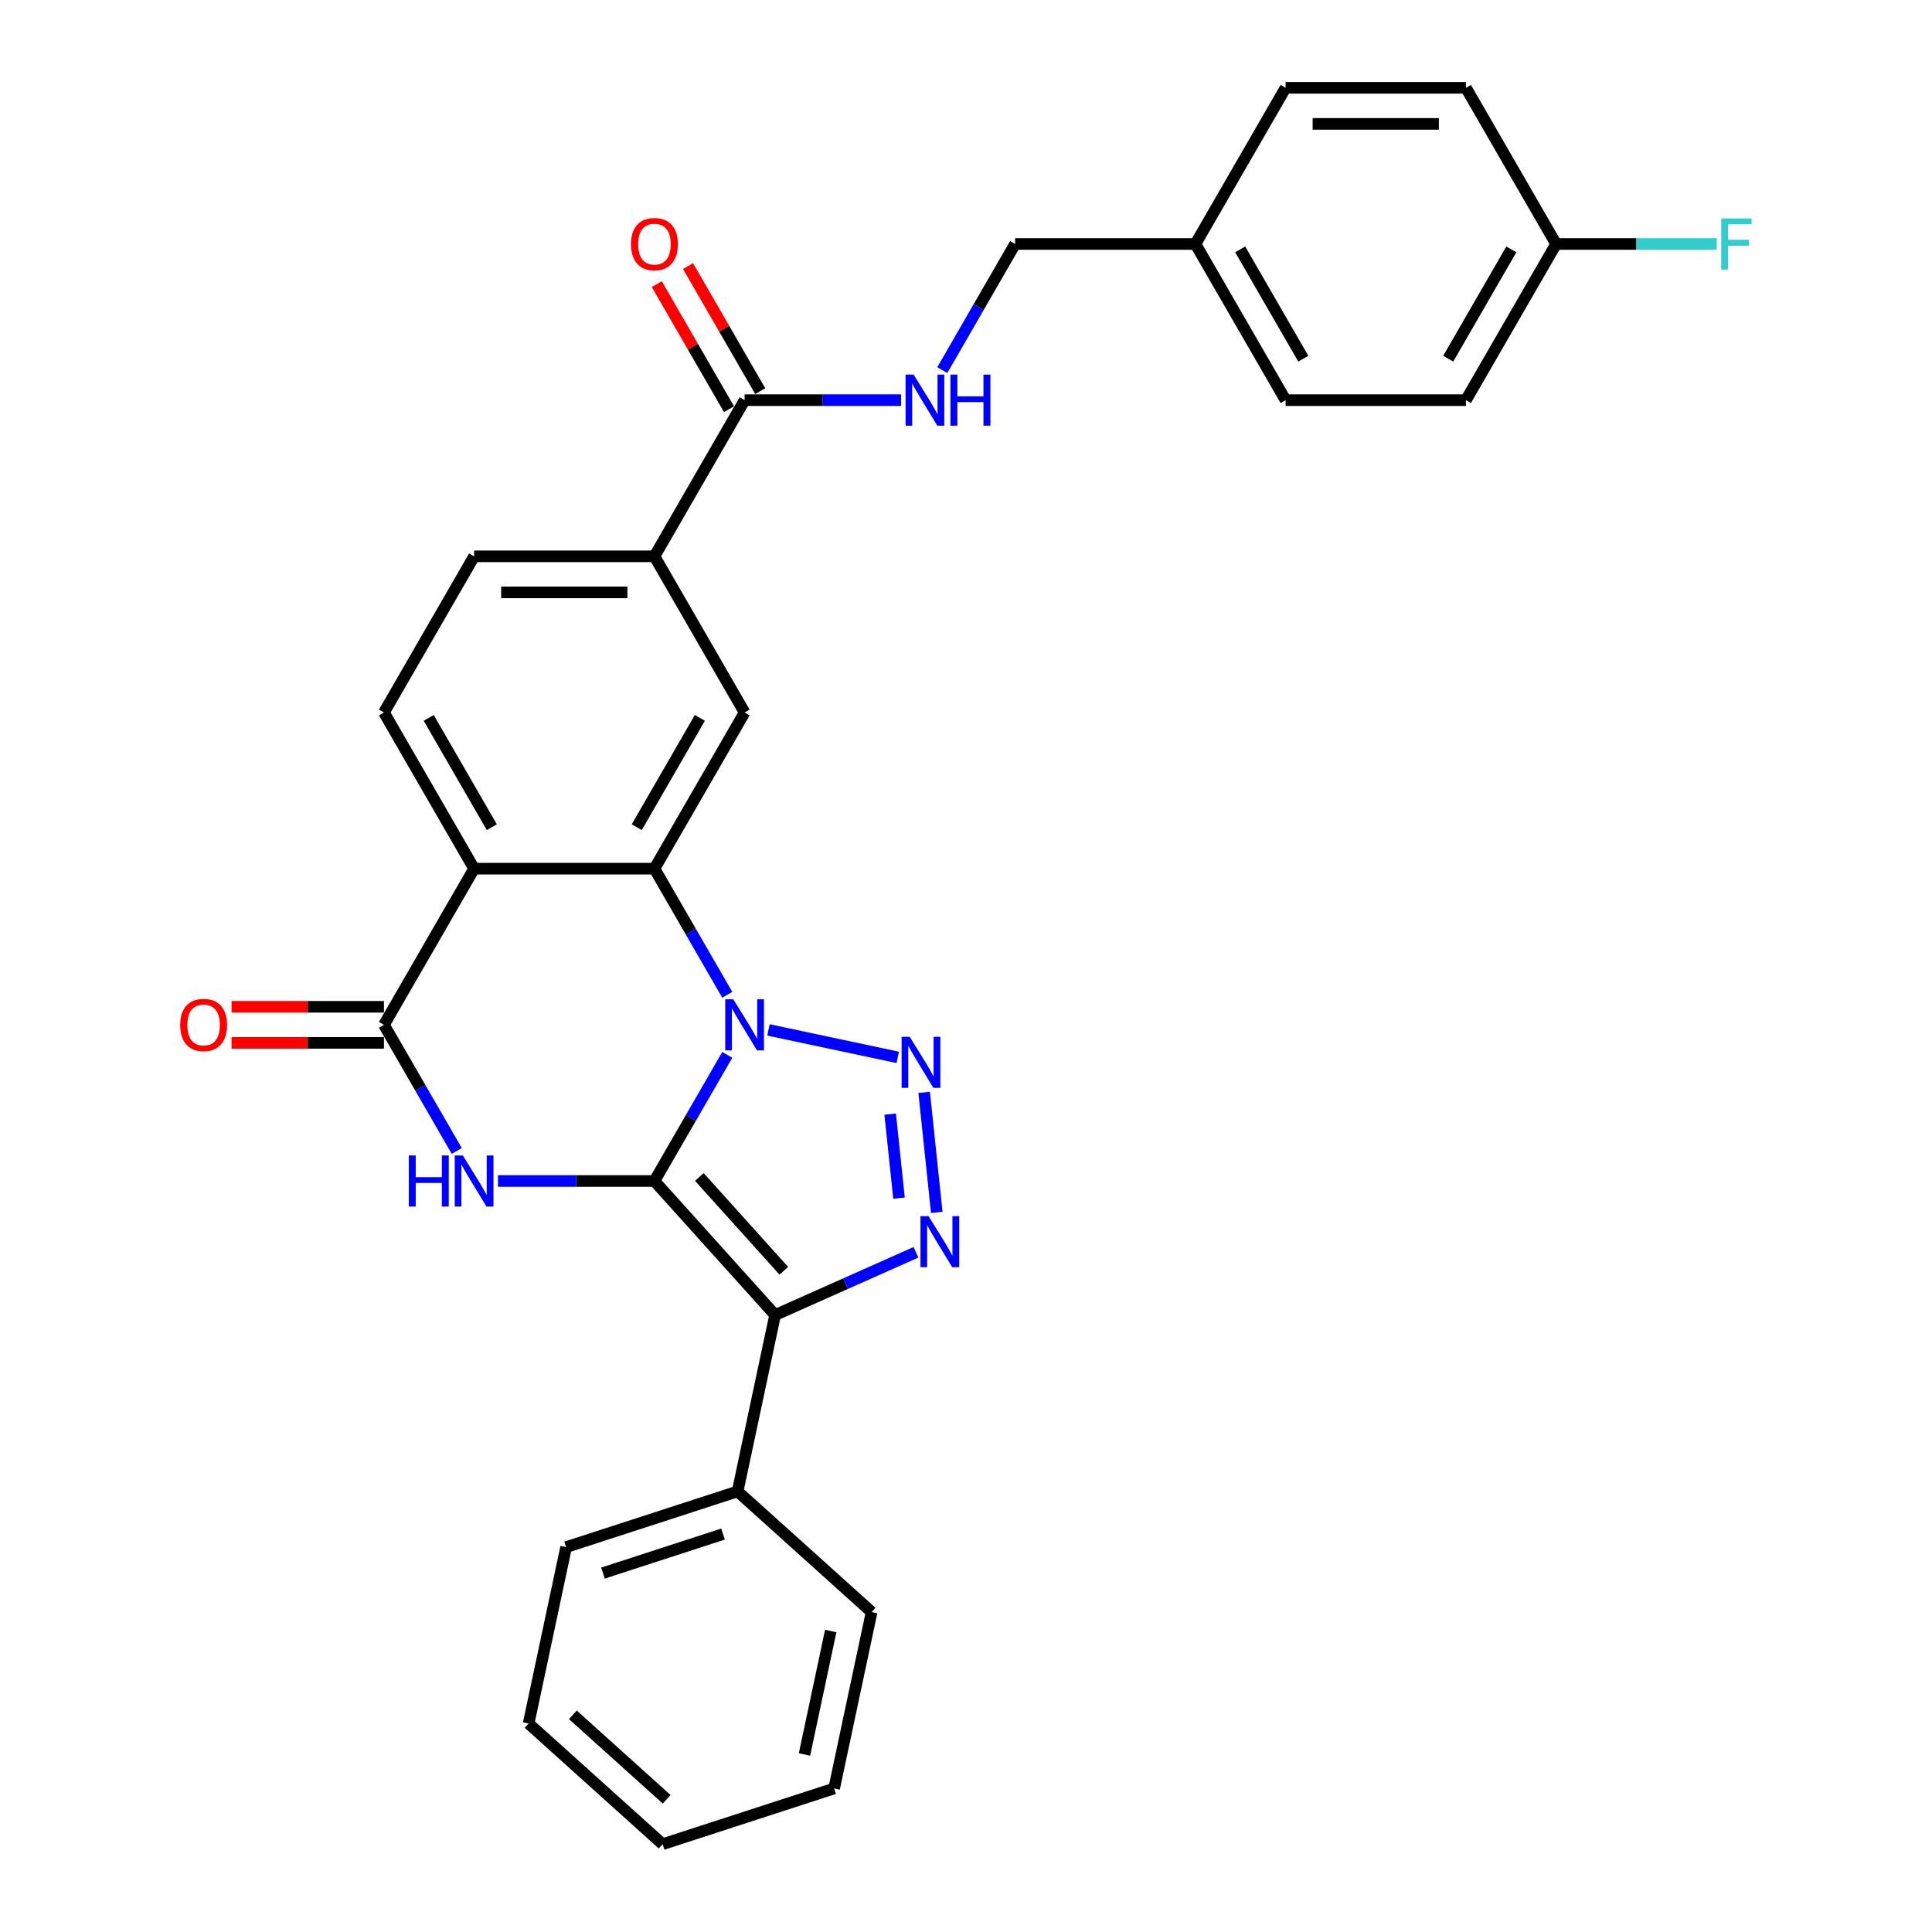 <?xml version='1.0' encoding='iso-8859-1'?>
<svg version='1.1' baseProfile='full'
              xmlns='http://www.w3.org/2000/svg'
                      xmlns:rdkit='http://www.rdkit.org/xml'
                      xmlns:xlink='http://www.w3.org/1999/xlink'
                  xml:space='preserve'
width='1000px' height='1000px' viewBox='0 0 1000 1000'>
<!-- END OF HEADER -->
<rect style='opacity:1.0;fill:#FFFFFF;stroke:none' width='1000' height='1000' x='0' y='0'> </rect>
<path class='bond-0' d='M 338.74,611.287 L 357.586,578.645' style='fill:none;fill-rule:evenodd;stroke:#000000;stroke-width:6px;stroke-linecap:butt;stroke-linejoin:miter;stroke-opacity:1' />
<path class='bond-0' d='M 357.586,578.645 L 376.431,546.004' style='fill:none;fill-rule:evenodd;stroke:#0000FF;stroke-width:6px;stroke-linecap:butt;stroke-linejoin:miter;stroke-opacity:1' />
<path class='bond-1' d='M 338.74,611.287 L 401.196,680.65' style='fill:none;fill-rule:evenodd;stroke:#000000;stroke-width:6px;stroke-linecap:butt;stroke-linejoin:miter;stroke-opacity:1' />
<path class='bond-1' d='M 361.981,609.2 L 405.7,657.755' style='fill:none;fill-rule:evenodd;stroke:#000000;stroke-width:6px;stroke-linecap:butt;stroke-linejoin:miter;stroke-opacity:1' />
<path class='bond-3' d='M 338.74,611.287 L 298.25,611.287' style='fill:none;fill-rule:evenodd;stroke:#000000;stroke-width:6px;stroke-linecap:butt;stroke-linejoin:miter;stroke-opacity:1' />
<path class='bond-3' d='M 298.25,611.287 L 257.76,611.287' style='fill:none;fill-rule:evenodd;stroke:#0000FF;stroke-width:6px;stroke-linecap:butt;stroke-linejoin:miter;stroke-opacity:1' />
<path class='bond-2' d='M 397.767,533.08 L 464.666,547.3' style='fill:none;fill-rule:evenodd;stroke:#0000FF;stroke-width:6px;stroke-linecap:butt;stroke-linejoin:miter;stroke-opacity:1' />
<path class='bond-5' d='M 376.431,514.903 L 357.586,482.262' style='fill:none;fill-rule:evenodd;stroke:#0000FF;stroke-width:6px;stroke-linecap:butt;stroke-linejoin:miter;stroke-opacity:1' />
<path class='bond-5' d='M 357.586,482.262 L 338.74,449.62' style='fill:none;fill-rule:evenodd;stroke:#000000;stroke-width:6px;stroke-linecap:butt;stroke-linejoin:miter;stroke-opacity:1' />
<path class='bond-4' d='M 401.196,680.65 L 437.651,664.419' style='fill:none;fill-rule:evenodd;stroke:#000000;stroke-width:6px;stroke-linecap:butt;stroke-linejoin:miter;stroke-opacity:1' />
<path class='bond-4' d='M 437.651,664.419 L 474.106,648.188' style='fill:none;fill-rule:evenodd;stroke:#0000FF;stroke-width:6px;stroke-linecap:butt;stroke-linejoin:miter;stroke-opacity:1' />
<path class='bond-13' d='M 401.196,680.65 L 381.789,771.949' style='fill:none;fill-rule:evenodd;stroke:#000000;stroke-width:6px;stroke-linecap:butt;stroke-linejoin:miter;stroke-opacity:1' />
<path class='bond-30' d='M 478.342,565.41 L 484.871,627.527' style='fill:none;fill-rule:evenodd;stroke:#0000FF;stroke-width:6px;stroke-linecap:butt;stroke-linejoin:miter;stroke-opacity:1' />
<path class='bond-30' d='M 460.756,576.678 L 465.326,620.161' style='fill:none;fill-rule:evenodd;stroke:#0000FF;stroke-width:6px;stroke-linecap:butt;stroke-linejoin:miter;stroke-opacity:1' />
<path class='bond-7' d='M 236.424,595.736 L 217.579,563.095' style='fill:none;fill-rule:evenodd;stroke:#0000FF;stroke-width:6px;stroke-linecap:butt;stroke-linejoin:miter;stroke-opacity:1' />
<path class='bond-7' d='M 217.579,563.095 L 198.733,530.453' style='fill:none;fill-rule:evenodd;stroke:#000000;stroke-width:6px;stroke-linecap:butt;stroke-linejoin:miter;stroke-opacity:1' />
<path class='bond-8' d='M 338.74,449.62 L 385.409,368.787' style='fill:none;fill-rule:evenodd;stroke:#000000;stroke-width:6px;stroke-linecap:butt;stroke-linejoin:miter;stroke-opacity:1' />
<path class='bond-8' d='M 329.574,428.161 L 362.242,371.578' style='fill:none;fill-rule:evenodd;stroke:#000000;stroke-width:6px;stroke-linecap:butt;stroke-linejoin:miter;stroke-opacity:1' />
<path class='bond-31' d='M 338.74,449.62 L 245.402,449.62' style='fill:none;fill-rule:evenodd;stroke:#000000;stroke-width:6px;stroke-linecap:butt;stroke-linejoin:miter;stroke-opacity:1' />
<path class='bond-6' d='M 245.402,449.62 L 198.733,530.453' style='fill:none;fill-rule:evenodd;stroke:#000000;stroke-width:6px;stroke-linecap:butt;stroke-linejoin:miter;stroke-opacity:1' />
<path class='bond-11' d='M 245.402,449.62 L 198.733,368.787' style='fill:none;fill-rule:evenodd;stroke:#000000;stroke-width:6px;stroke-linecap:butt;stroke-linejoin:miter;stroke-opacity:1' />
<path class='bond-11' d='M 254.568,428.161 L 221.9,371.578' style='fill:none;fill-rule:evenodd;stroke:#000000;stroke-width:6px;stroke-linecap:butt;stroke-linejoin:miter;stroke-opacity:1' />
<path class='bond-14' d='M 198.733,521.12 L 159.298,521.12' style='fill:none;fill-rule:evenodd;stroke:#000000;stroke-width:6px;stroke-linecap:butt;stroke-linejoin:miter;stroke-opacity:1' />
<path class='bond-14' d='M 159.298,521.12 L 119.862,521.12' style='fill:none;fill-rule:evenodd;stroke:#FF0000;stroke-width:6px;stroke-linecap:butt;stroke-linejoin:miter;stroke-opacity:1' />
<path class='bond-14' d='M 198.733,539.787 L 159.298,539.787' style='fill:none;fill-rule:evenodd;stroke:#000000;stroke-width:6px;stroke-linecap:butt;stroke-linejoin:miter;stroke-opacity:1' />
<path class='bond-14' d='M 159.298,539.787 L 119.862,539.787' style='fill:none;fill-rule:evenodd;stroke:#FF0000;stroke-width:6px;stroke-linecap:butt;stroke-linejoin:miter;stroke-opacity:1' />
<path class='bond-10' d='M 385.409,368.787 L 338.74,287.954' style='fill:none;fill-rule:evenodd;stroke:#000000;stroke-width:6px;stroke-linecap:butt;stroke-linejoin:miter;stroke-opacity:1' />
<path class='bond-9' d='M 385.409,207.121 L 338.74,287.954' style='fill:none;fill-rule:evenodd;stroke:#000000;stroke-width:6px;stroke-linecap:butt;stroke-linejoin:miter;stroke-opacity:1' />
<path class='bond-12' d='M 385.409,207.121 L 425.899,207.121' style='fill:none;fill-rule:evenodd;stroke:#000000;stroke-width:6px;stroke-linecap:butt;stroke-linejoin:miter;stroke-opacity:1' />
<path class='bond-12' d='M 425.899,207.121 L 466.389,207.121' style='fill:none;fill-rule:evenodd;stroke:#0000FF;stroke-width:6px;stroke-linecap:butt;stroke-linejoin:miter;stroke-opacity:1' />
<path class='bond-16' d='M 393.493,202.454 L 374.809,170.092' style='fill:none;fill-rule:evenodd;stroke:#000000;stroke-width:6px;stroke-linecap:butt;stroke-linejoin:miter;stroke-opacity:1' />
<path class='bond-16' d='M 374.809,170.092 L 356.125,137.731' style='fill:none;fill-rule:evenodd;stroke:#FF0000;stroke-width:6px;stroke-linecap:butt;stroke-linejoin:miter;stroke-opacity:1' />
<path class='bond-16' d='M 377.326,211.788 L 358.642,179.426' style='fill:none;fill-rule:evenodd;stroke:#000000;stroke-width:6px;stroke-linecap:butt;stroke-linejoin:miter;stroke-opacity:1' />
<path class='bond-16' d='M 358.642,179.426 L 339.958,147.065' style='fill:none;fill-rule:evenodd;stroke:#FF0000;stroke-width:6px;stroke-linecap:butt;stroke-linejoin:miter;stroke-opacity:1' />
<path class='bond-32' d='M 338.74,287.954 L 245.402,287.954' style='fill:none;fill-rule:evenodd;stroke:#000000;stroke-width:6px;stroke-linecap:butt;stroke-linejoin:miter;stroke-opacity:1' />
<path class='bond-32' d='M 324.739,306.622 L 259.403,306.622' style='fill:none;fill-rule:evenodd;stroke:#000000;stroke-width:6px;stroke-linecap:butt;stroke-linejoin:miter;stroke-opacity:1' />
<path class='bond-15' d='M 198.733,368.787 L 245.402,287.954' style='fill:none;fill-rule:evenodd;stroke:#000000;stroke-width:6px;stroke-linecap:butt;stroke-linejoin:miter;stroke-opacity:1' />
<path class='bond-17' d='M 487.725,191.571 L 506.571,158.929' style='fill:none;fill-rule:evenodd;stroke:#0000FF;stroke-width:6px;stroke-linecap:butt;stroke-linejoin:miter;stroke-opacity:1' />
<path class='bond-17' d='M 506.571,158.929 L 525.416,126.288' style='fill:none;fill-rule:evenodd;stroke:#000000;stroke-width:6px;stroke-linecap:butt;stroke-linejoin:miter;stroke-opacity:1' />
<path class='bond-25' d='M 381.789,771.949 L 293.02,800.792' style='fill:none;fill-rule:evenodd;stroke:#000000;stroke-width:6px;stroke-linecap:butt;stroke-linejoin:miter;stroke-opacity:1' />
<path class='bond-25' d='M 374.243,794.029 L 312.104,814.219' style='fill:none;fill-rule:evenodd;stroke:#000000;stroke-width:6px;stroke-linecap:butt;stroke-linejoin:miter;stroke-opacity:1' />
<path class='bond-26' d='M 381.789,771.949 L 451.153,834.404' style='fill:none;fill-rule:evenodd;stroke:#000000;stroke-width:6px;stroke-linecap:butt;stroke-linejoin:miter;stroke-opacity:1' />
<path class='bond-19' d='M 525.416,126.288 L 618.754,126.288' style='fill:none;fill-rule:evenodd;stroke:#000000;stroke-width:6px;stroke-linecap:butt;stroke-linejoin:miter;stroke-opacity:1' />
<path class='bond-18' d='M 805.431,126.288 L 758.762,207.121' style='fill:none;fill-rule:evenodd;stroke:#000000;stroke-width:6px;stroke-linecap:butt;stroke-linejoin:miter;stroke-opacity:1' />
<path class='bond-18' d='M 782.264,129.079 L 749.595,185.662' style='fill:none;fill-rule:evenodd;stroke:#000000;stroke-width:6px;stroke-linecap:butt;stroke-linejoin:miter;stroke-opacity:1' />
<path class='bond-20' d='M 805.431,126.288 L 847.003,126.288' style='fill:none;fill-rule:evenodd;stroke:#000000;stroke-width:6px;stroke-linecap:butt;stroke-linejoin:miter;stroke-opacity:1' />
<path class='bond-20' d='M 847.003,126.288 L 888.576,126.288' style='fill:none;fill-rule:evenodd;stroke:#33CCCC;stroke-width:6px;stroke-linecap:butt;stroke-linejoin:miter;stroke-opacity:1' />
<path class='bond-34' d='M 805.431,126.288 L 758.762,45.455' style='fill:none;fill-rule:evenodd;stroke:#000000;stroke-width:6px;stroke-linecap:butt;stroke-linejoin:miter;stroke-opacity:1' />
<path class='bond-23' d='M 618.754,126.288 L 665.423,45.455' style='fill:none;fill-rule:evenodd;stroke:#000000;stroke-width:6px;stroke-linecap:butt;stroke-linejoin:miter;stroke-opacity:1' />
<path class='bond-24' d='M 618.754,126.288 L 665.423,207.121' style='fill:none;fill-rule:evenodd;stroke:#000000;stroke-width:6px;stroke-linecap:butt;stroke-linejoin:miter;stroke-opacity:1' />
<path class='bond-24' d='M 641.921,129.079 L 674.59,185.662' style='fill:none;fill-rule:evenodd;stroke:#000000;stroke-width:6px;stroke-linecap:butt;stroke-linejoin:miter;stroke-opacity:1' />
<path class='bond-21' d='M 758.762,45.455 L 665.423,45.455' style='fill:none;fill-rule:evenodd;stroke:#000000;stroke-width:6px;stroke-linecap:butt;stroke-linejoin:miter;stroke-opacity:1' />
<path class='bond-21' d='M 744.761,64.122 L 679.424,64.122' style='fill:none;fill-rule:evenodd;stroke:#000000;stroke-width:6px;stroke-linecap:butt;stroke-linejoin:miter;stroke-opacity:1' />
<path class='bond-22' d='M 758.762,207.121 L 665.423,207.121' style='fill:none;fill-rule:evenodd;stroke:#000000;stroke-width:6px;stroke-linecap:butt;stroke-linejoin:miter;stroke-opacity:1' />
<path class='bond-28' d='M 293.02,800.792 L 273.614,892.09' style='fill:none;fill-rule:evenodd;stroke:#000000;stroke-width:6px;stroke-linecap:butt;stroke-linejoin:miter;stroke-opacity:1' />
<path class='bond-27' d='M 451.153,834.404 L 431.747,925.702' style='fill:none;fill-rule:evenodd;stroke:#000000;stroke-width:6px;stroke-linecap:butt;stroke-linejoin:miter;stroke-opacity:1' />
<path class='bond-27' d='M 429.983,844.218 L 416.398,908.126' style='fill:none;fill-rule:evenodd;stroke:#000000;stroke-width:6px;stroke-linecap:butt;stroke-linejoin:miter;stroke-opacity:1' />
<path class='bond-29' d='M 431.747,925.702 L 342.977,954.545' style='fill:none;fill-rule:evenodd;stroke:#000000;stroke-width:6px;stroke-linecap:butt;stroke-linejoin:miter;stroke-opacity:1' />
<path class='bond-33' d='M 273.614,892.09 L 342.977,954.545' style='fill:none;fill-rule:evenodd;stroke:#000000;stroke-width:6px;stroke-linecap:butt;stroke-linejoin:miter;stroke-opacity:1' />
<path class='bond-33' d='M 296.509,887.586 L 345.064,931.304' style='fill:none;fill-rule:evenodd;stroke:#000000;stroke-width:6px;stroke-linecap:butt;stroke-linejoin:miter;stroke-opacity:1' />
<path  class='atom-1' d='M 379.566 517.237
L 388.228 531.237
Q 389.087 532.619, 390.468 535.12
Q 391.85 537.622, 391.924 537.771
L 391.924 517.237
L 395.434 517.237
L 395.434 543.67
L 391.812 543.67
L 382.516 528.363
Q 381.433 526.571, 380.276 524.517
Q 379.156 522.464, 378.82 521.829
L 378.82 543.67
L 375.385 543.67
L 375.385 517.237
L 379.566 517.237
' fill='#0000FF'/>
<path  class='atom-3' d='M 470.865 536.643
L 479.526 550.643
Q 480.385 552.025, 481.767 554.526
Q 483.148 557.028, 483.223 557.177
L 483.223 536.643
L 486.732 536.643
L 486.732 563.076
L 483.111 563.076
L 473.814 547.769
Q 472.731 545.977, 471.574 543.923
Q 470.454 541.87, 470.118 541.235
L 470.118 563.076
L 466.683 563.076
L 466.683 536.643
L 470.865 536.643
' fill='#0000FF'/>
<path  class='atom-4' d='M 211.595 598.07
L 215.179 598.07
L 215.179 609.308
L 228.695 609.308
L 228.695 598.07
L 232.279 598.07
L 232.279 624.503
L 228.695 624.503
L 228.695 612.295
L 215.179 612.295
L 215.179 624.503
L 211.595 624.503
L 211.595 598.07
' fill='#0000FF'/>
<path  class='atom-4' d='M 239.559 598.07
L 248.221 612.071
Q 249.08 613.452, 250.461 615.953
Q 251.842 618.455, 251.917 618.604
L 251.917 598.07
L 255.427 598.07
L 255.427 624.503
L 251.805 624.503
L 242.509 609.196
Q 241.426 607.404, 240.269 605.35
Q 239.148 603.297, 238.812 602.662
L 238.812 624.503
L 235.378 624.503
L 235.378 598.07
L 239.559 598.07
' fill='#0000FF'/>
<path  class='atom-5' d='M 480.621 629.47
L 489.283 643.47
Q 490.142 644.852, 491.523 647.353
Q 492.904 649.855, 492.979 650.004
L 492.979 629.47
L 496.489 629.47
L 496.489 655.903
L 492.867 655.903
L 483.571 640.595
Q 482.488 638.803, 481.331 636.75
Q 480.21 634.696, 479.874 634.062
L 479.874 655.903
L 476.44 655.903
L 476.44 629.47
L 480.621 629.47
' fill='#0000FF'/>
<path  class='atom-13' d='M 472.904 193.904
L 481.566 207.905
Q 482.425 209.286, 483.806 211.788
Q 485.188 214.289, 485.262 214.439
L 485.262 193.904
L 488.772 193.904
L 488.772 220.337
L 485.15 220.337
L 475.854 205.03
Q 474.771 203.238, 473.614 201.185
Q 472.494 199.131, 472.158 198.496
L 472.158 220.337
L 468.723 220.337
L 468.723 193.904
L 472.904 193.904
' fill='#0000FF'/>
<path  class='atom-13' d='M 491.945 193.904
L 495.529 193.904
L 495.529 205.142
L 509.045 205.142
L 509.045 193.904
L 512.629 193.904
L 512.629 220.337
L 509.045 220.337
L 509.045 208.129
L 495.529 208.129
L 495.529 220.337
L 491.945 220.337
L 491.945 193.904
' fill='#0000FF'/>
<path  class='atom-15' d='M 93.261 530.528
Q 93.261 524.181, 96.397 520.634
Q 99.533 517.087, 105.395 517.087
Q 111.257 517.087, 114.393 520.634
Q 117.529 524.181, 117.529 530.528
Q 117.529 536.95, 114.355 540.609
Q 111.182 544.23, 105.395 544.23
Q 99.571 544.23, 96.397 540.609
Q 93.261 536.987, 93.261 530.528
M 105.395 541.243
Q 109.427 541.243, 111.593 538.555
Q 113.795 535.83, 113.795 530.528
Q 113.795 525.338, 111.593 522.725
Q 109.427 520.074, 105.395 520.074
Q 101.363 520.074, 99.16 522.688
Q 96.995 525.301, 96.995 530.528
Q 96.995 535.867, 99.16 538.555
Q 101.363 541.243, 105.395 541.243
' fill='#FF0000'/>
<path  class='atom-17' d='M 326.606 126.362
Q 326.606 120.015, 329.742 116.469
Q 332.879 112.922, 338.74 112.922
Q 344.602 112.922, 347.738 116.469
Q 350.874 120.015, 350.874 126.362
Q 350.874 132.784, 347.701 136.443
Q 344.527 140.064, 338.74 140.064
Q 332.916 140.064, 329.742 136.443
Q 326.606 132.821, 326.606 126.362
M 338.74 137.078
Q 342.772 137.078, 344.938 134.389
Q 347.141 131.664, 347.141 126.362
Q 347.141 121.173, 344.938 118.559
Q 342.772 115.908, 338.74 115.908
Q 334.708 115.908, 332.505 118.522
Q 330.34 121.135, 330.34 126.362
Q 330.34 131.701, 332.505 134.389
Q 334.708 137.078, 338.74 137.078
' fill='#FF0000'/>
<path  class='atom-21' d='M 890.91 113.071
L 906.628 113.071
L 906.628 116.095
L 894.456 116.095
L 894.456 124.122
L 905.284 124.122
L 905.284 127.184
L 894.456 127.184
L 894.456 139.504
L 890.91 139.504
L 890.91 113.071
' fill='#33CCCC'/>
</svg>
